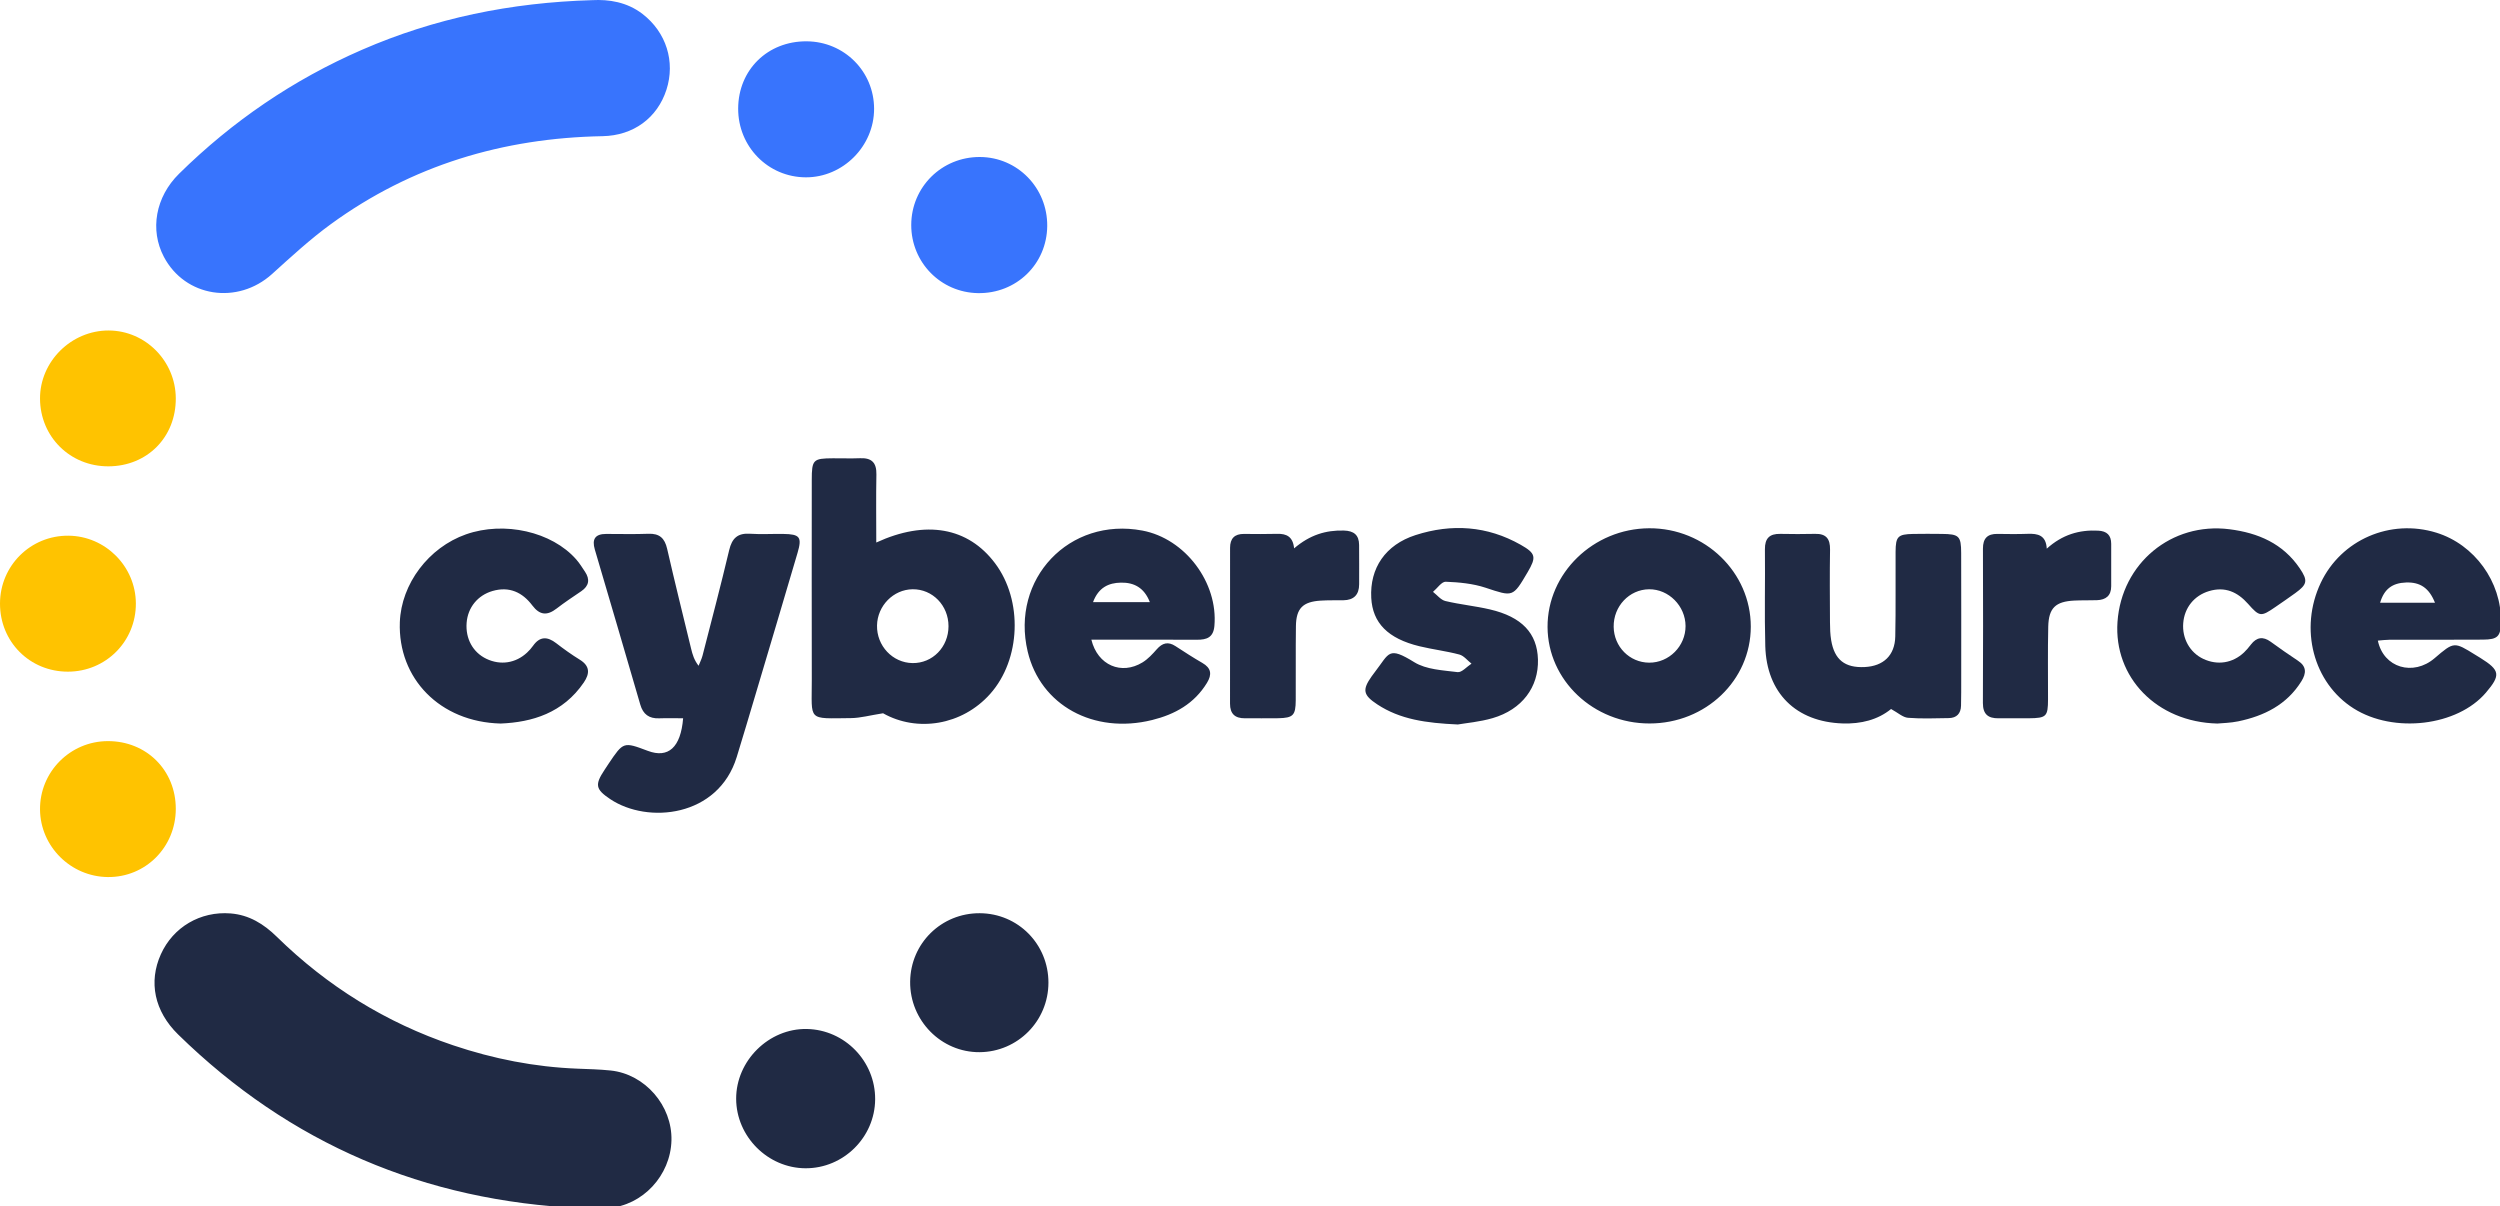 <?xml version="1.0" encoding="UTF-8"?>
<svg width="400px" height="193px" viewBox="0 0 400 193" version="1.1" xmlns="http://www.w3.org/2000/svg" xmlns:xlink="http://www.w3.org/1999/xlink">
    <title>Cybersource Logo</title>
    <g id="Cybersource-Logo" stroke="none" stroke-width="1" fill="none" fill-rule="evenodd">
        <g id="Group" transform="translate(63.963, 73.31)" fill="#202A44" fill-rule="nonzero">
            <path d="M76.241,13.493 C76.241,9.801 76.191,6.196 76.261,2.593 C76.298,0.719 75.505,-0.069 73.663,0.005 C72.214,0.063 70.759,0.008 69.308,0.016 C66.125,0.033 65.922,0.234 65.92,3.505 C65.914,14.154 65.902,24.803 65.923,35.453 C65.936,42.151 65.12,41.653 72.212,41.586 C73.704,41.572 75.193,41.149 77.327,40.813 C82.747,43.875 89.959,42.779 94.469,37.71 C99.371,32.2 99.723,22.768 95.247,16.812 C90.926,11.06 84.182,9.838 76.241,13.493 L76.241,13.493 Z M82.034,32.783 C78.847,32.735 76.291,30.016 76.361,26.752 C76.429,23.603 78.98,21.01 82.05,20.972 C85.241,20.933 87.801,23.568 87.798,26.888 C87.794,30.218 85.238,32.833 82.034,32.783 Z M61.366,12.12 C59.592,12.094 57.812,12.207 56.047,12.09 C54.066,11.958 53.157,12.801 52.706,14.71 C51.369,20.354 49.887,25.965 48.443,31.583 C48.298,32.145 48.024,32.672 47.81,33.215 C47.094,32.296 46.837,31.395 46.616,30.484 C45.325,25.159 44.001,19.842 42.781,14.501 C42.392,12.796 41.555,12.025 39.78,12.094 C37.526,12.182 35.266,12.118 33.008,12.12 C31.261,12.122 30.718,12.955 31.208,14.613 C33.65,22.882 36.075,31.155 38.484,39.432 C38.936,40.986 39.897,41.68 41.499,41.622 C42.77,41.575 44.043,41.613 45.337,41.613 C44.96,46.3 42.953,48.054 39.693,46.829 C35.787,45.361 35.787,45.361 33.423,48.868 C33.198,49.202 32.981,49.542 32.758,49.878 C31.182,52.256 31.323,52.975 33.667,54.546 C39.666,58.564 50.953,57.449 53.914,47.813 C54.931,44.501 55.918,41.18 56.906,37.859 C59.158,30.291 61.417,22.725 63.644,15.15 C64.389,12.617 64.022,12.158 61.366,12.12 L61.366,12.12 Z M246.724,12.117 C245.191,12.102 243.658,12.089 242.126,12.12 C239.701,12.17 239.346,12.518 239.33,14.976 C239.3,19.494 239.377,24.013 239.28,28.529 C239.216,31.555 237.39,33.27 234.395,33.416 C231.227,33.571 229.552,32.263 229.026,29.133 C228.867,28.185 228.84,27.208 228.834,26.244 C228.813,22.372 228.781,18.499 228.844,14.628 C228.872,12.904 228.225,12.065 226.452,12.108 C224.598,12.154 222.741,12.147 220.887,12.11 C219.171,12.075 218.404,12.812 218.424,14.579 C218.481,19.741 218.34,24.908 218.482,30.067 C218.69,37.571 223.406,42.205 230.881,42.442 C233.785,42.534 236.485,41.868 238.607,40.132 C239.719,40.734 240.489,41.471 241.314,41.537 C243.478,41.712 245.665,41.615 247.842,41.585 C249.105,41.568 249.771,40.855 249.802,39.606 C249.838,38.155 249.831,36.703 249.832,35.25 C249.833,28.554 249.846,21.859 249.824,15.163 C249.815,12.442 249.483,12.144 246.724,12.117 L246.724,12.117 Z M199.906,11.213 C190.962,11.258 183.6,18.417 183.645,27.025 C183.691,35.547 191.003,42.455 199.968,42.446 C208.954,42.438 216.156,35.551 216.164,26.961 C216.171,18.265 208.845,11.168 199.906,11.213 Z M199.889,32.716 C196.759,32.686 194.266,30.162 194.224,26.98 C194.18,23.697 196.715,21.007 199.884,20.973 C203.025,20.939 205.713,23.646 205.725,26.855 C205.738,30.069 203.072,32.746 199.889,32.716 Z M118.823,11.582 C107.128,9.371 97.707,19.312 100.469,30.946 C102.507,39.53 111.016,44.209 120.377,41.894 C124.028,40.991 127.118,39.274 129.147,35.957 C129.977,34.6 129.851,33.583 128.4,32.751 C126.932,31.909 125.514,30.978 124.093,30.058 C122.93,29.304 122.017,29.559 121.128,30.564 C120.441,31.34 119.707,32.144 118.836,32.676 C115.477,34.731 111.665,33.162 110.657,29.042 L113.51,29.042 C118.189,29.042 122.868,29.026 127.547,29.049 C129.1,29.057 130.176,28.703 130.341,26.846 C130.956,19.92 125.681,12.878 118.823,11.582 L118.823,11.582 Z M110.921,23.033 C111.802,20.68 113.422,19.947 115.384,19.911 C117.465,19.874 119.103,20.699 120.014,23.033 L110.921,23.033 L110.921,23.033 Z M333.322,29.03 C335.697,29.013 336.153,28.505 336.189,26.192 C336.289,19.785 331.967,13.813 325.863,11.922 C318.49,9.638 310.623,13.046 307.36,19.938 C303.882,27.287 306.157,35.963 312.632,40.047 C319.047,44.092 329.224,42.871 333.788,37.508 C336.178,34.7 336.055,33.933 332.902,31.962 C332.629,31.791 332.351,31.627 332.078,31.457 C328.678,29.347 328.678,29.347 325.571,32.004 C322.167,34.917 317.402,33.562 316.492,29.188 C317.223,29.131 317.779,29.051 318.335,29.05 C323.33,29.039 328.326,29.068 333.322,29.03 L333.322,29.03 Z M321.013,19.889 C323.259,19.812 324.699,20.765 325.635,23.132 L316.852,23.132 C317.498,20.945 318.794,19.965 321.013,19.889 Z M174.425,24.196 C172.074,23.647 169.648,23.416 167.301,22.855 C166.564,22.678 165.973,21.894 165.316,21.388 C165.997,20.817 166.696,19.743 167.354,19.768 C169.49,19.851 171.703,20.058 173.719,20.724 C178.115,22.175 178.073,22.303 180.452,18.251 C181.871,15.836 181.791,15.238 179.351,13.856 C173.993,10.822 168.31,10.44 162.518,12.306 C157.703,13.857 155.186,17.587 155.437,22.35 C155.649,26.358 158.097,28.862 163.146,30.089 C165.259,30.602 167.436,30.856 169.535,31.415 C170.26,31.609 170.832,32.371 171.475,32.874 C170.73,33.354 169.924,34.315 169.25,34.23 C166.893,33.933 164.241,33.827 162.322,32.642 C158.126,30.05 158.359,31.187 156.081,34.125 C155.883,34.38 155.691,34.639 155.504,34.903 C153.975,37.07 154.124,37.891 156.407,39.395 C160.051,41.795 164.185,42.378 169.288,42.607 C170.591,42.379 172.785,42.196 174.856,41.592 C179.564,40.221 182.237,36.624 182.11,32.199 C181.988,28.007 179.541,25.389 174.425,24.196 L174.425,24.196 Z M14.847,21.247 C17.529,20.473 19.623,21.459 21.209,23.561 C22.403,25.144 23.587,25.22 25.093,24.058 C26.367,23.073 27.718,22.184 29.05,21.276 C30.296,20.427 30.447,19.385 29.639,18.168 C29.194,17.498 28.765,16.806 28.238,16.204 C24.338,11.754 16.721,10.031 10.596,12.185 C4.617,14.288 0.232,20.112 0.011,26.24 C-0.312,35.234 6.412,42.215 16.141,42.457 C21.175,42.251 26.12,40.774 29.449,35.883 C30.426,34.447 30.433,33.242 28.792,32.233 C27.489,31.432 26.239,30.534 25.027,29.599 C23.619,28.514 22.413,28.483 21.325,30.016 C21.043,30.41 20.723,30.774 20.368,31.104 C18.546,32.807 16.107,33.173 13.863,32.102 C11.7,31.069 10.501,28.885 10.697,26.335 C10.886,23.884 12.478,21.932 14.847,21.247 L14.847,21.247 Z" id="Shape"></path>
            <path d="M289.485,21.265 C292.042,20.499 294.036,21.397 295.732,23.312 C297.577,25.397 297.786,25.402 300.117,23.798 C301.18,23.067 302.245,22.339 303.289,21.582 C305.195,20.199 305.339,19.601 303.992,17.616 C301.305,13.654 297.344,11.95 292.745,11.368 C283.49,10.199 275.49,16.803 274.836,26.193 C274.222,35.023 281.07,42.222 290.818,42.457 C291.584,42.381 292.89,42.367 294.145,42.105 C298.305,41.24 301.913,39.457 304.26,35.693 C305.064,34.403 305.112,33.32 303.697,32.396 C302.213,31.426 300.768,30.394 299.328,29.358 C298.117,28.486 297.099,28.637 296.191,29.809 C295.847,30.254 295.486,30.695 295.078,31.081 C293.259,32.798 290.84,33.174 288.58,32.12 C286.425,31.114 285.156,28.857 285.354,26.378 C285.551,23.912 287.117,21.974 289.485,21.265 L289.485,21.265 Z M151.047,11.577 C148.18,11.505 145.632,12.26 143.093,14.429 C142.91,12.56 141.888,12.063 140.398,12.105 C138.624,12.156 136.848,12.132 135.072,12.118 C133.564,12.106 132.848,12.852 132.848,14.341 C132.848,22.655 132.85,30.969 132.841,39.283 C132.839,40.905 133.643,41.632 135.234,41.615 C137.01,41.596 138.786,41.645 140.561,41.607 C142.945,41.555 143.339,41.154 143.355,38.732 C143.382,34.777 143.33,30.821 143.385,26.866 C143.424,24.028 144.485,22.969 147.343,22.79 C148.55,22.714 149.763,22.748 150.973,22.732 C152.657,22.709 153.497,21.85 153.5,20.173 C153.504,18.074 153.512,15.976 153.493,13.877 C153.478,12.278 152.645,11.617 151.047,11.577 L151.047,11.577 Z M271.752,11.595 C268.718,11.435 266.013,12.228 263.519,14.475 C263.4,12.315 262.084,12.042 260.479,12.102 C258.867,12.162 257.251,12.141 255.637,12.115 C254.017,12.089 253.303,12.839 253.308,14.469 C253.333,22.704 253.342,30.938 253.301,39.172 C253.293,40.969 254.14,41.641 255.813,41.617 C257.427,41.594 259.041,41.63 260.655,41.614 C263.467,41.585 263.713,41.338 263.721,38.578 C263.731,34.703 263.663,30.826 263.756,26.953 C263.828,23.958 264.925,22.934 267.92,22.781 C269.128,22.719 270.341,22.765 271.551,22.72 C272.967,22.666 273.83,22.01 273.829,20.486 C273.826,18.226 273.829,15.966 273.829,13.705 C273.829,12.32 273.139,11.668 271.752,11.595 L271.752,11.595 Z" id="Shape"></path>
        </g>
        <path d="M94.764,0.024 C97.387,-0.114 100.3,0.302 102.807,2.236 C106.601,5.163 108.077,9.87 106.632,14.353 C105.181,18.854 101.362,21.697 96.412,21.788 C80.49,22.08 65.871,26.441 52.937,35.862 C49.626,38.273 46.586,41.076 43.541,43.831 C38.011,48.833 29.612,47.544 26.216,41.086 C23.954,36.784 24.87,31.52 28.655,27.794 C37.191,19.389 46.93,12.746 57.929,7.962 C69.542,2.91 81.704,0.407 94.764,0.024 Z M167.556,36.171 C167.497,42.263 162.613,46.996 156.484,46.9 C150.517,46.807 145.788,41.978 145.799,35.989 C145.811,29.924 150.689,25.095 156.781,25.12 C162.81,25.146 167.615,30.074 167.556,36.171 L167.556,36.171 Z M129.073,6.611 C135.076,6.654 139.841,11.419 139.855,17.393 C139.869,23.379 134.877,28.395 128.927,28.373 C122.889,28.35 118.085,23.462 118.107,17.364 C118.13,11.171 122.827,6.565 129.073,6.611 Z" id="Shape" fill="#3874FD" fill-rule="nonzero"></path>
        <path d="M28.126,129.423 C28.118,135.551 23.285,140.393 17.243,140.328 C11.313,140.264 6.462,135.435 6.404,129.538 C6.345,123.514 11.221,118.589 17.258,118.579 C23.443,118.568 28.134,123.248 28.126,129.423 Z M10.864,107.466 C4.758,107.47 -0.015,102.679 3.5146114e-05,96.56 C0.015,90.496 4.905,85.655 10.958,85.711 C16.867,85.765 21.706,90.624 21.738,96.537 C21.771,102.606 16.941,107.463 10.864,107.466 L10.864,107.466 Z M17.344,74.614 C11.219,74.63 6.421,69.875 6.404,63.772 C6.387,57.834 11.411,52.856 17.397,52.879 C23.274,52.902 28.09,57.765 28.126,63.714 C28.165,69.94 23.558,74.597 17.344,74.614 L17.344,74.614 Z" id="Shape" fill="#FFC300" fill-rule="nonzero"></path>
        <path d="M92.952,193.306 C94.404,193.306 95.862,193.392 97.307,193.29 C102.817,192.9 107.293,188.08 107.433,182.46 C107.571,176.908 103.203,171.855 97.706,171.281 C95.942,171.097 94.163,171.054 92.389,170.986 C85.567,170.723 78.94,169.418 72.482,167.241 C61.75,163.623 52.366,157.797 44.284,149.878 C42.198,147.834 39.858,146.383 36.891,146.148 C32.067,145.767 27.698,148.336 25.738,152.683 C23.746,157.097 24.693,161.788 28.495,165.51 C46.41,183.04 67.959,192.174 92.952,193.306 L92.952,193.306 Z M128.882,186.923 C134.951,186.948 139.979,181.973 140.024,175.9 C140.07,169.809 135.169,164.757 129.098,164.638 C123.026,164.519 117.768,169.711 117.785,175.806 C117.803,181.847 122.846,186.898 128.882,186.923 Z M156.769,146.115 C150.62,146.081 145.682,150.936 145.624,157.071 C145.565,163.285 150.598,168.392 156.737,168.348 C162.84,168.304 167.744,163.351 167.75,157.226 C167.756,151.068 162.894,146.149 156.769,146.115 Z" id="Shape" fill="#202A44" fill-rule="nonzero"></path>
    </g>
</svg>